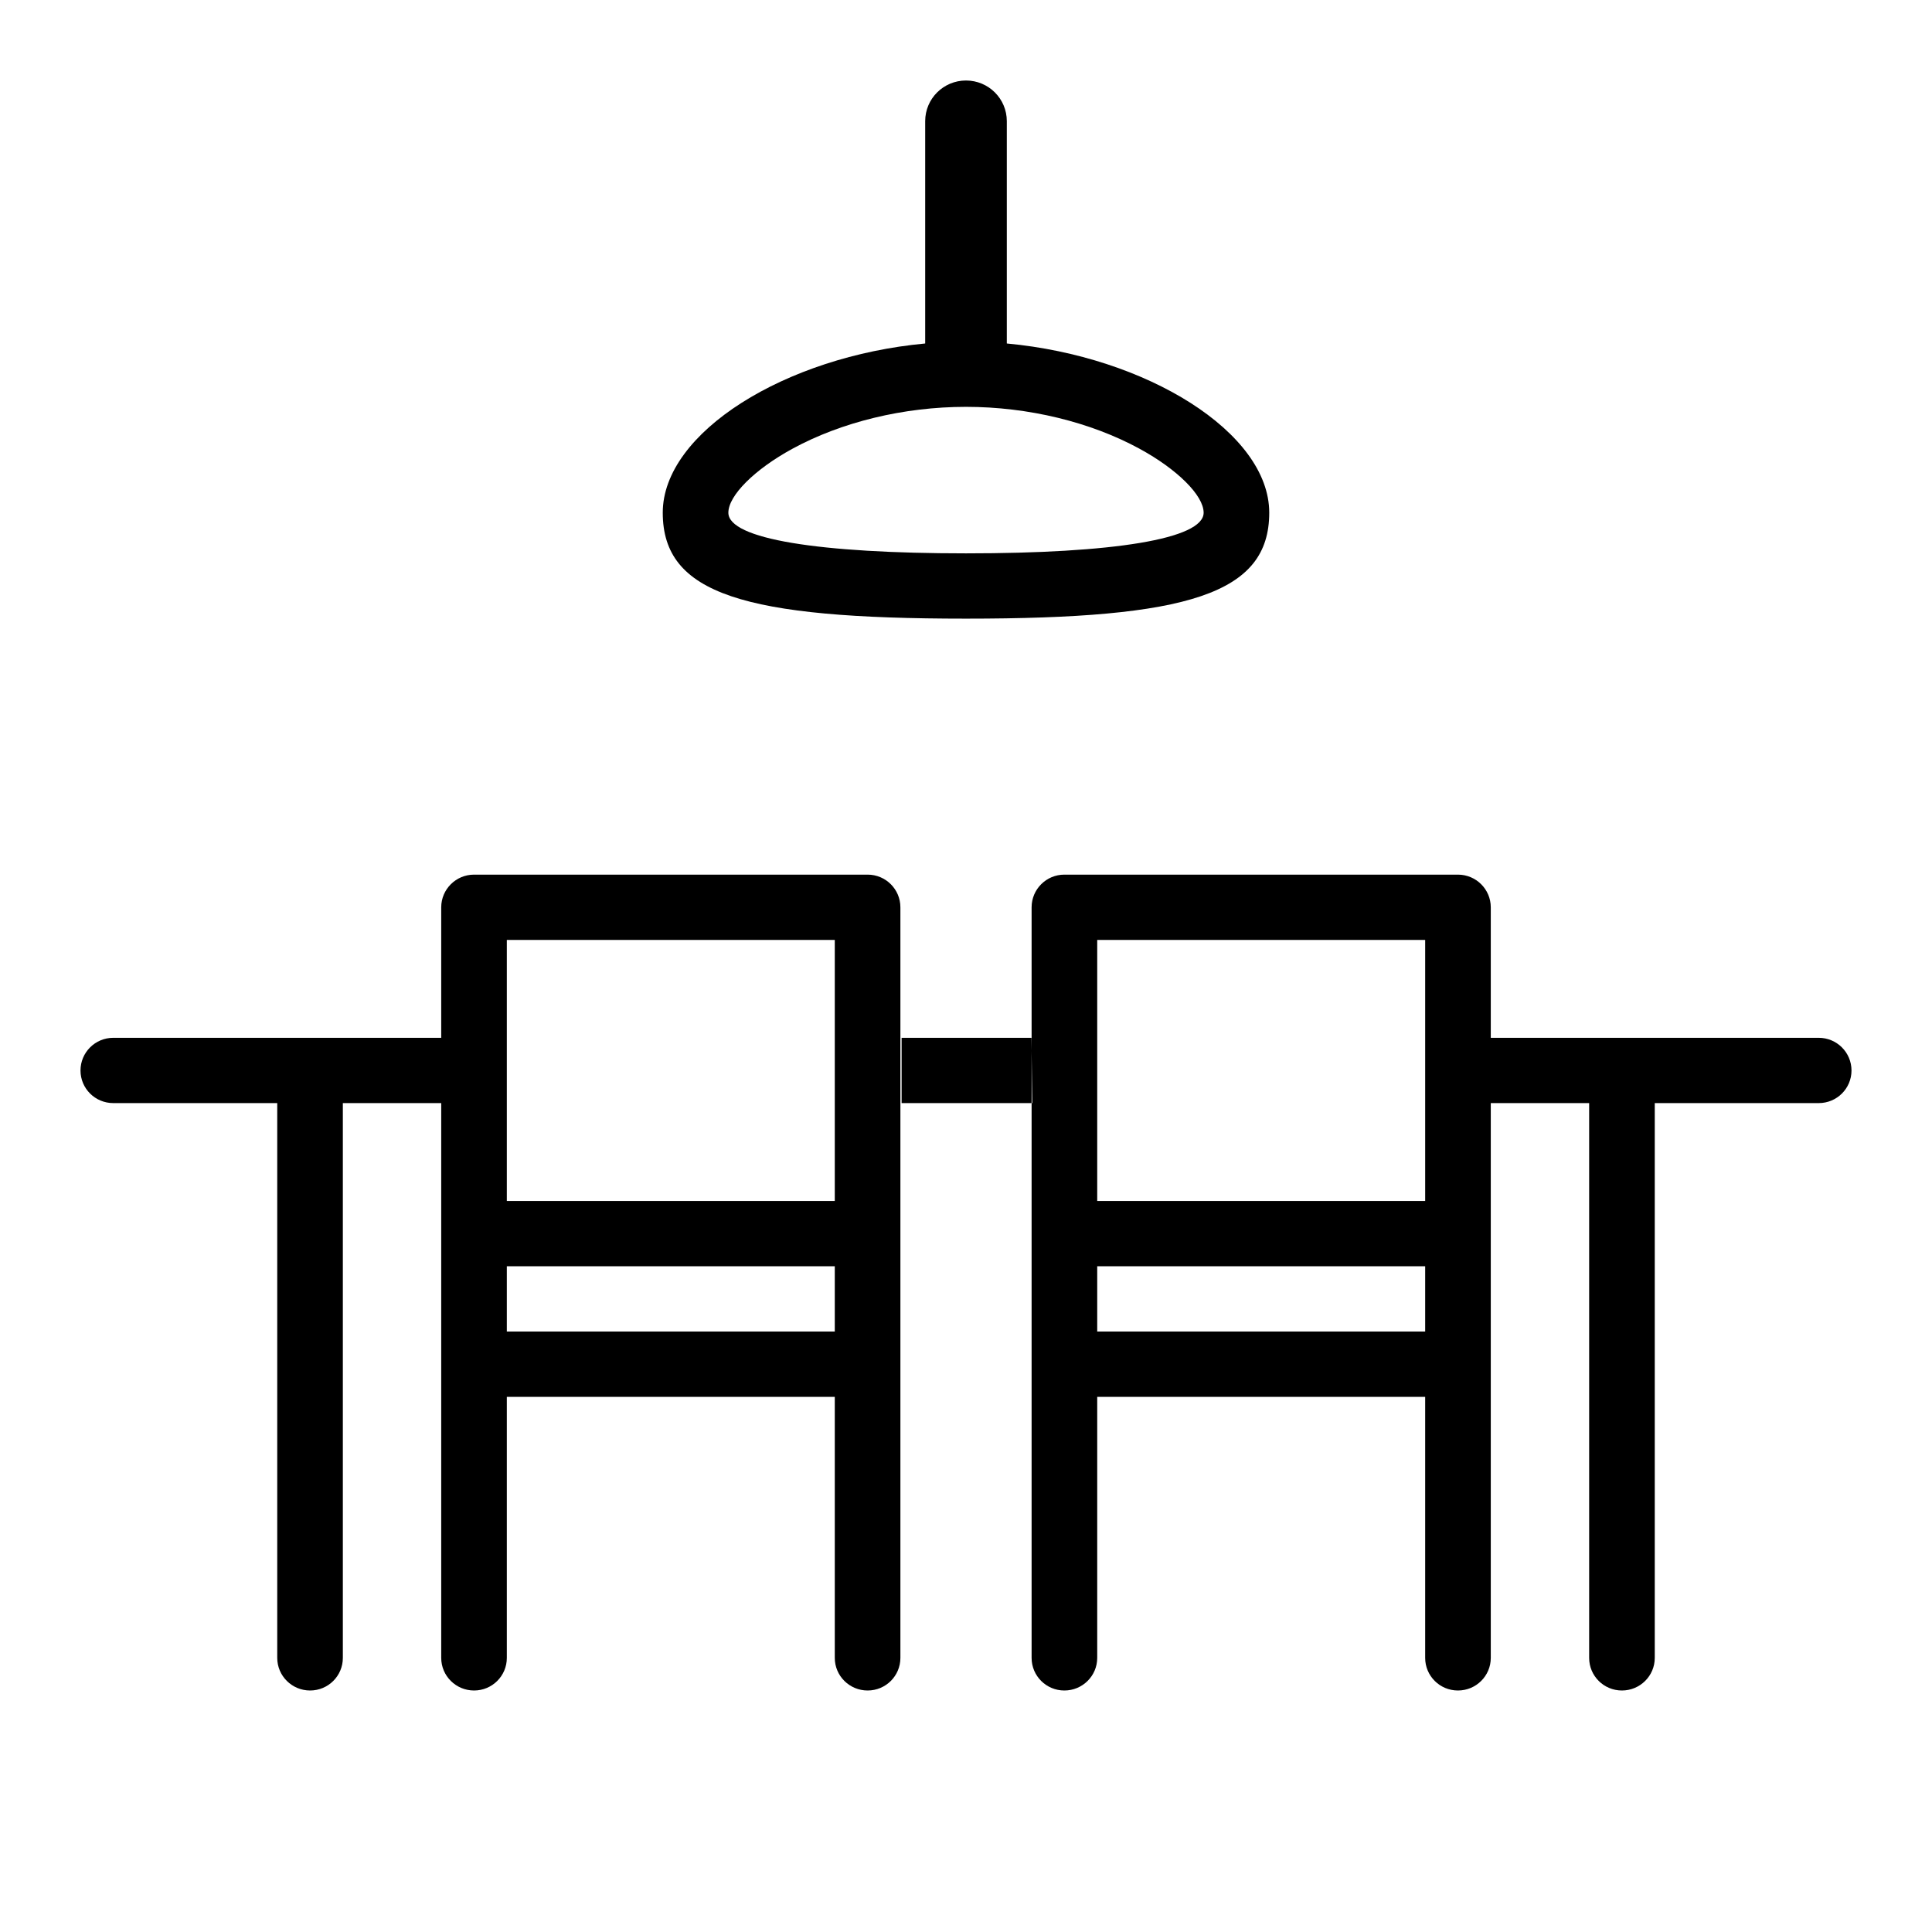 <?xml version="1.0" encoding="UTF-8"?>
<svg width="24px" height="24px" viewBox="0 0 24 24" version="1.1" xmlns="http://www.w3.org/2000/svg" xmlns:xlink="http://www.w3.org/1999/xlink">
    <!-- Generator: Sketch 52.2 (67145) - http://www.bohemiancoding.com/sketch -->
    <title>Artboard</title>
    <desc>Created with Sketch.</desc>
    <g id="Artboard" stroke="none" stroke-width="1" fill="none" fill-rule="evenodd">
        <path d="M10.778,10.865 C11.003,10.865 11.185,11.047 11.185,11.271 L11.185,15.325 C11.185,15.549 11.003,15.73 10.778,15.73 L5.889,15.73 C5.664,15.73 5.481,15.549 5.481,15.325 L5.481,11.271 C5.481,11.047 5.664,10.865 5.889,10.865 L10.778,10.865 Z M6.296,11.676 L6.296,14.919 L10.37,14.919 L10.37,11.676 L6.296,11.676 Z M18.111,13.703 C17.886,13.703 17.704,13.522 17.704,13.298 C17.704,13.074 17.886,12.892 18.111,12.892 L22.593,12.892 C22.818,12.892 23,13.074 23,13.298 C23,13.522 22.818,13.703 22.593,13.703 L20.556,13.703 L20.556,20.595 C20.556,20.819 20.373,21 20.148,21 C19.923,21 19.741,20.819 19.741,20.595 L19.741,13.703 L18.111,13.703 Z M3.444,13.703 L1.407,13.703 C1.182,13.703 1,13.522 1,13.298 C1,13.074 1.182,12.892 1.407,12.892 L5.889,12.892 C6.114,12.892 6.296,13.074 6.296,13.298 C6.296,13.522 6.114,13.703 5.889,13.703 L4.259,13.703 L4.259,20.595 C4.259,20.819 4.077,21 3.852,21 C3.627,21 3.444,20.819 3.444,20.595 L3.444,13.703 Z M10.37,17.352 L6.296,17.352 L6.296,20.595 C6.296,20.819 6.114,21 5.889,21 C5.664,21 5.481,20.819 5.481,20.595 L5.481,15.325 C5.481,15.101 5.664,14.919 5.889,14.919 C6.114,14.919 6.296,15.101 6.296,15.325 L6.296,16.541 L10.37,16.541 L10.37,15.325 C10.37,15.101 10.553,14.919 10.778,14.919 C11.003,14.919 11.185,15.101 11.185,15.325 L11.185,20.595 C11.185,20.819 11.003,21 10.778,21 C10.553,21 10.37,20.819 10.37,20.595 L10.37,17.352 Z M17.704,20.595 L17.704,17.352 L13.63,17.352 L13.63,20.595 C13.63,20.819 13.447,21 13.222,21 C12.997,21 12.815,20.819 12.815,20.595 L12.815,15.325 C12.815,15.211 13.015,14.998 13.222,15 C13.356,15.001 13.491,15.235 13.63,15.7 C13.63,15.82 13.63,16.1 13.63,16.541 L17.704,16.541 L17.704,15.325 C17.704,15.101 17.886,14.919 18.111,14.919 C18.336,14.919 18.519,15.101 18.519,15.325 L18.519,20.595 C18.519,20.819 18.336,21 18.111,21 C17.886,21 17.704,20.819 17.704,20.595 Z M18.111,10.865 C18.336,10.865 18.519,11.047 18.519,11.271 L18.519,15.325 C18.519,15.549 18.336,15.73 18.111,15.73 L13.222,15.73 C12.997,15.73 12.815,15.549 12.815,15.325 L12.815,11.271 C12.815,11.047 12.997,10.865 13.222,10.865 L18.111,10.865 Z M13.63,11.676 L13.63,14.919 L17.704,14.919 L17.704,11.676 L13.63,11.676 Z M12.507,4.267 C14.244,4.428 15.767,5.372 15.767,6.369 C15.767,7.381 14.756,7.685 12,7.685 C9.244,7.685 8.233,7.381 8.233,6.369 C8.233,5.372 9.756,4.428 11.493,4.267 L11.493,1.505 C11.493,1.226 11.72,1 12,1 C12.28,1 12.507,1.226 12.507,1.505 L12.507,4.267 Z M12,6.874 C13.823,6.874 14.952,6.697 14.952,6.369 C14.952,6.155 14.625,5.83 14.157,5.575 C13.548,5.243 12.775,5.054 12,5.054 C11.225,5.054 10.452,5.243 9.843,5.575 C9.375,5.83 9.048,6.155 9.048,6.369 C9.048,6.697 10.177,6.874 12,6.874 Z M11.2,13.703 C11.614,13.703 12.155,13.703 12.823,13.703 L12.813,12.892 C12.15,12.892 11.612,12.892 11.2,12.892 L11.2,13.703 Z" id="dining-area-copy" fill="#000000" fill-rule="nonzero"></path>
    </g>
</svg>